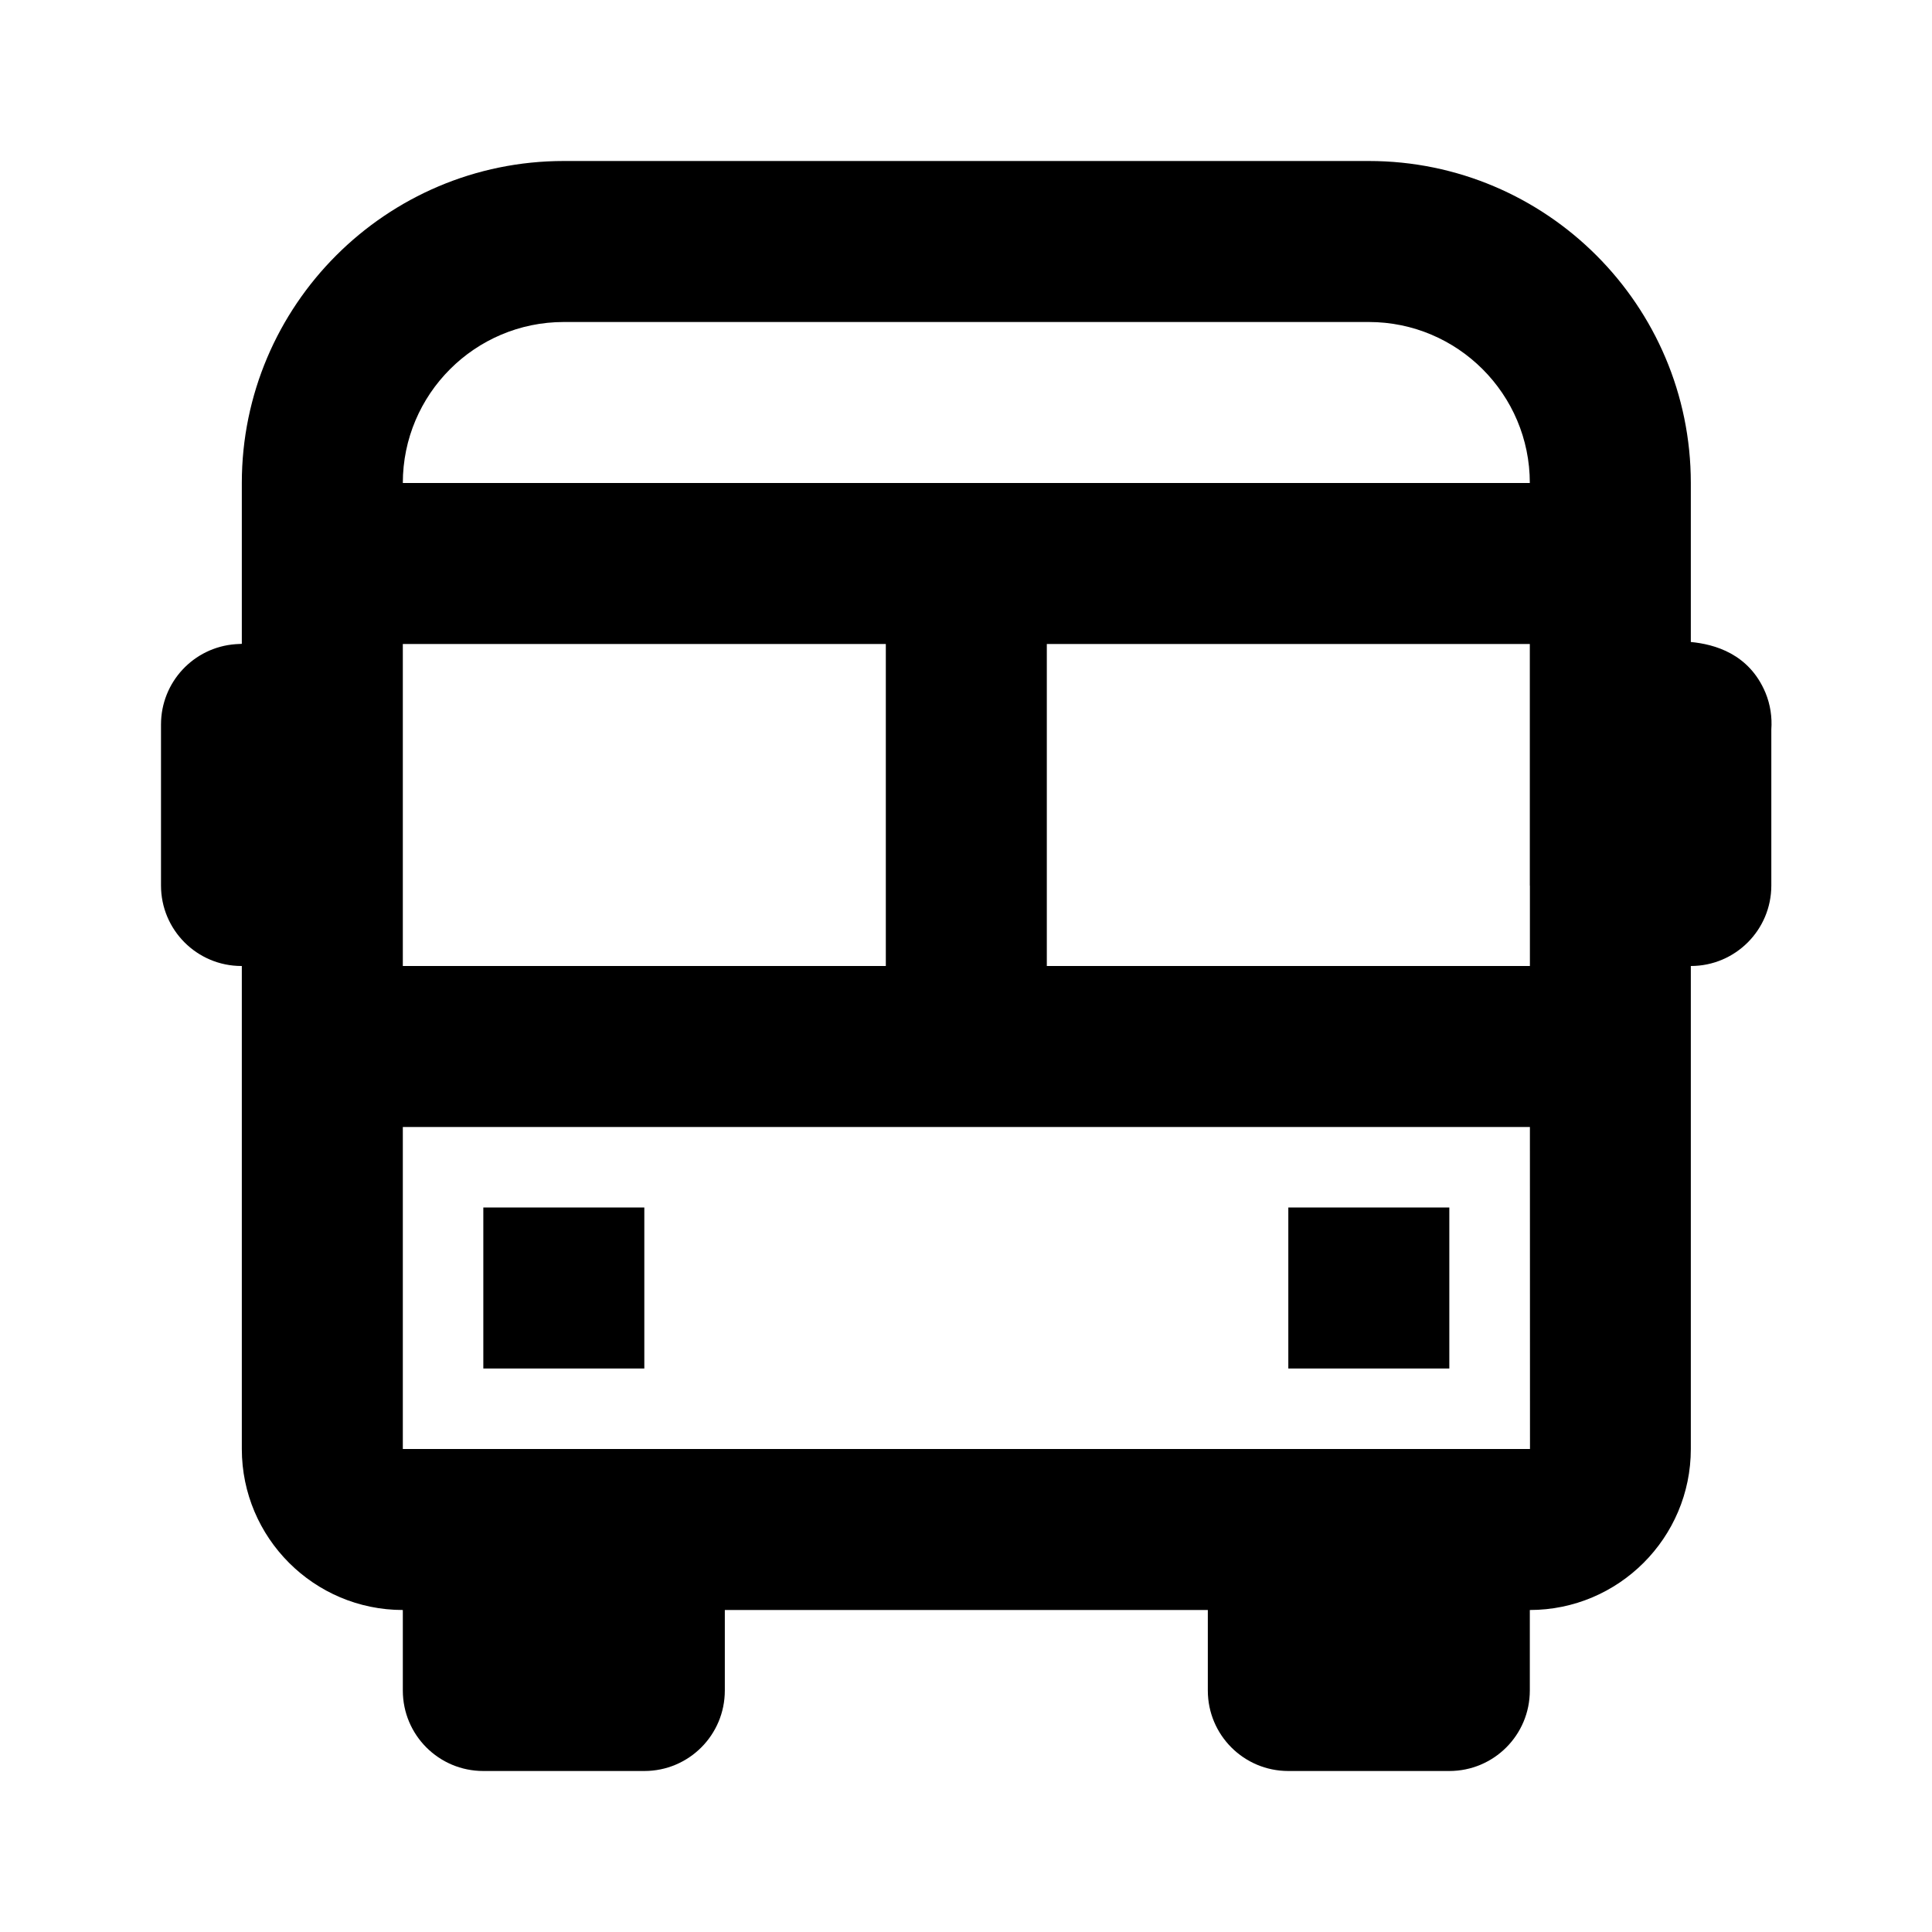 <svg xmlns="http://www.w3.org/2000/svg" width="24" height="24" viewBox="0 0 24 24"><path d="M21.004,7.975V6c0-2.206-1.794-4-4-4h-10c-2.206,0-4,1.794-4,4v1.998C2.961,8,2.928,8.002,2.928,8.002 C2.404,8.04,2,8.475,2,9v2c0,0.552,0.447,1,1,1h0.004v6c0,1.103,0.897,2,2,2v1c0,0.553,0.447,1,1,1h2c0.553,0,1-0.447,1-1v-1h6v1 c0,0.553,0.447,1,1,1h2c0.553,0,1-0.447,1-1v-1c1.103,0,2-0.897,2-2v-6c0.553,0,1-0.448,1-1V9.062 c0.011-0.153-0.012-0.309-0.072-0.455C21.729,8.12,21.297,8.003,21.004,7.975z M5.004,8h6v4h-6V8z M13.004,8h6v0.998 c0,0.001,0,0.001,0,0.002v2c0,0.001,0.001,0.002,0.001,0.004V12h-6.001V8z M7.004,4h10c1.103,0,2,0.897,2,2h-14 C5.004,4.897,5.901,4,7.004,4z M18.004,18h-2h-8h-2h-1v-4h14.001l0.001,4H18.004z"/><path d="M6.004 15H8.004V17H6.004zM16.004 15H18.004V17H16.004z"/></svg>